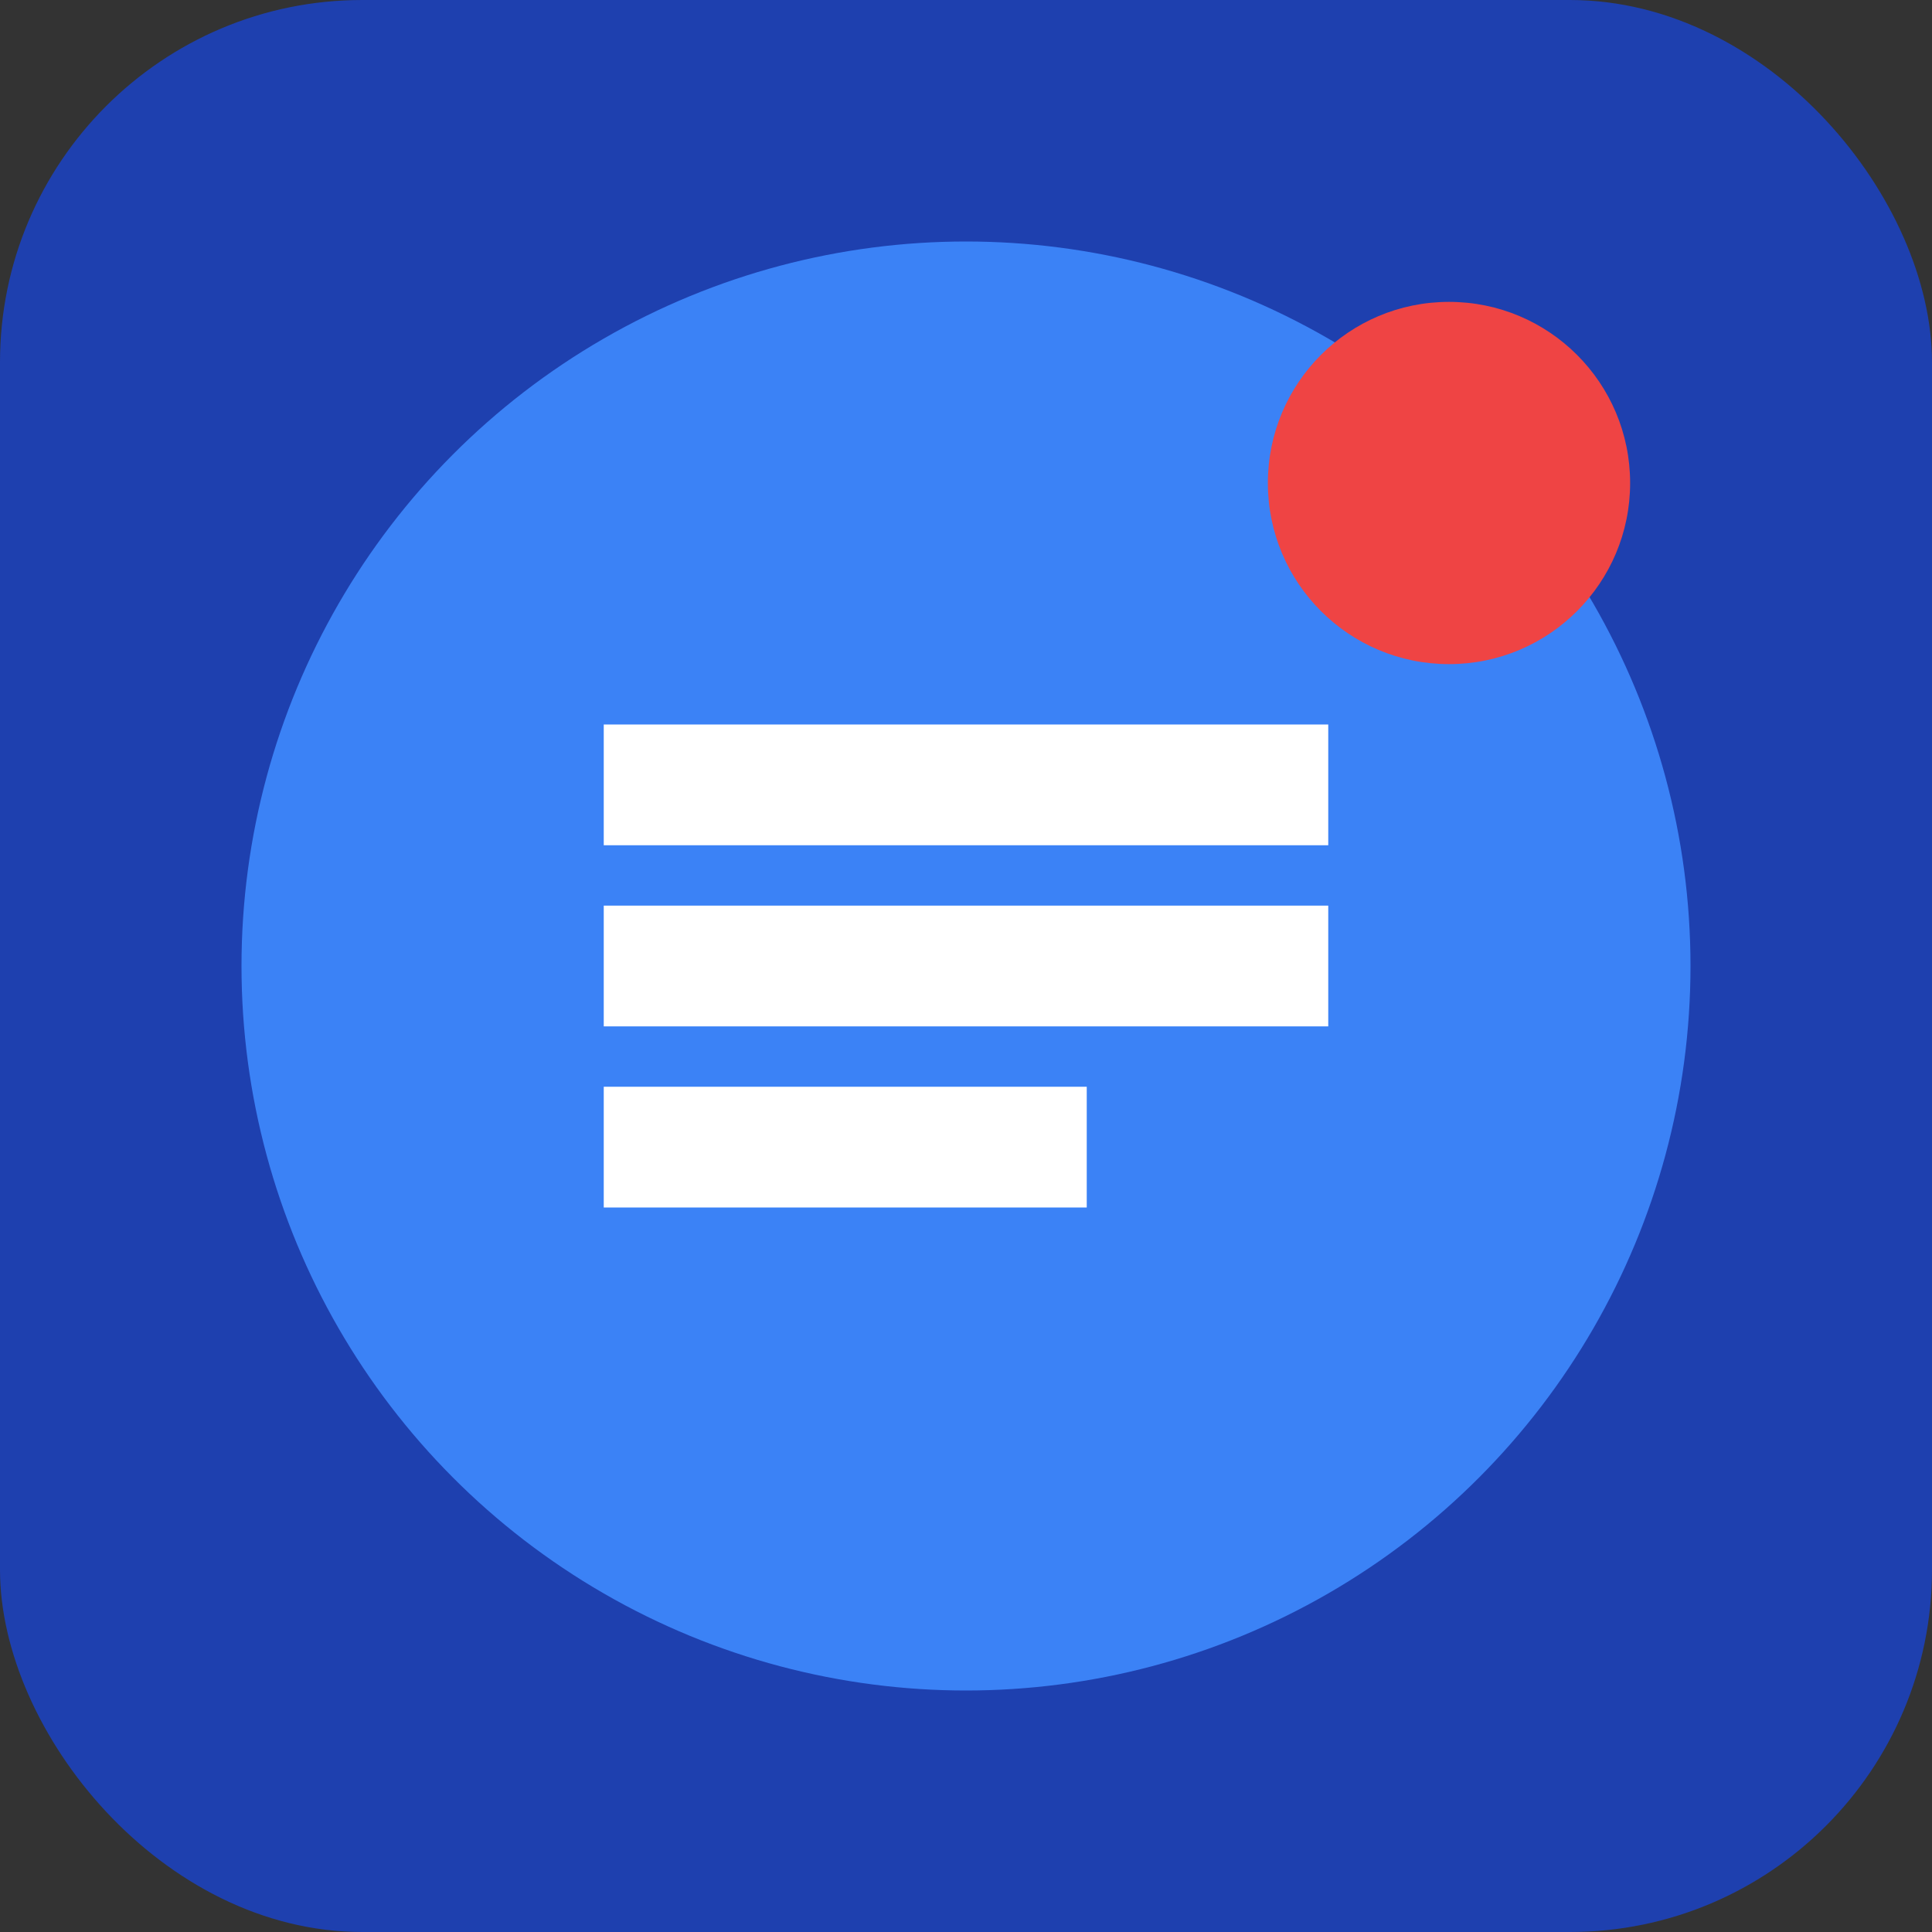 <svg width="32" height="32" viewBox="0 0 32 32" fill="none" xmlns="http://www.w3.org/2000/svg">
  <rect x="0" y="0" width="32" height="32" fill="#333333" stroke="none"/>
  <rect width="32" height="32" rx="6" fill="#1e40af"/>
  <circle cx="16" cy="16" r="12" fill="#3b82f6"/>
  <path d="M10 12h12v2H10v-2zm0 3h12v2H10v-2zm0 3h8v2H10v-2z" fill="white"/>
  <circle cx="24" cy="8" r="3" fill="#ef4444"/>
</svg> 